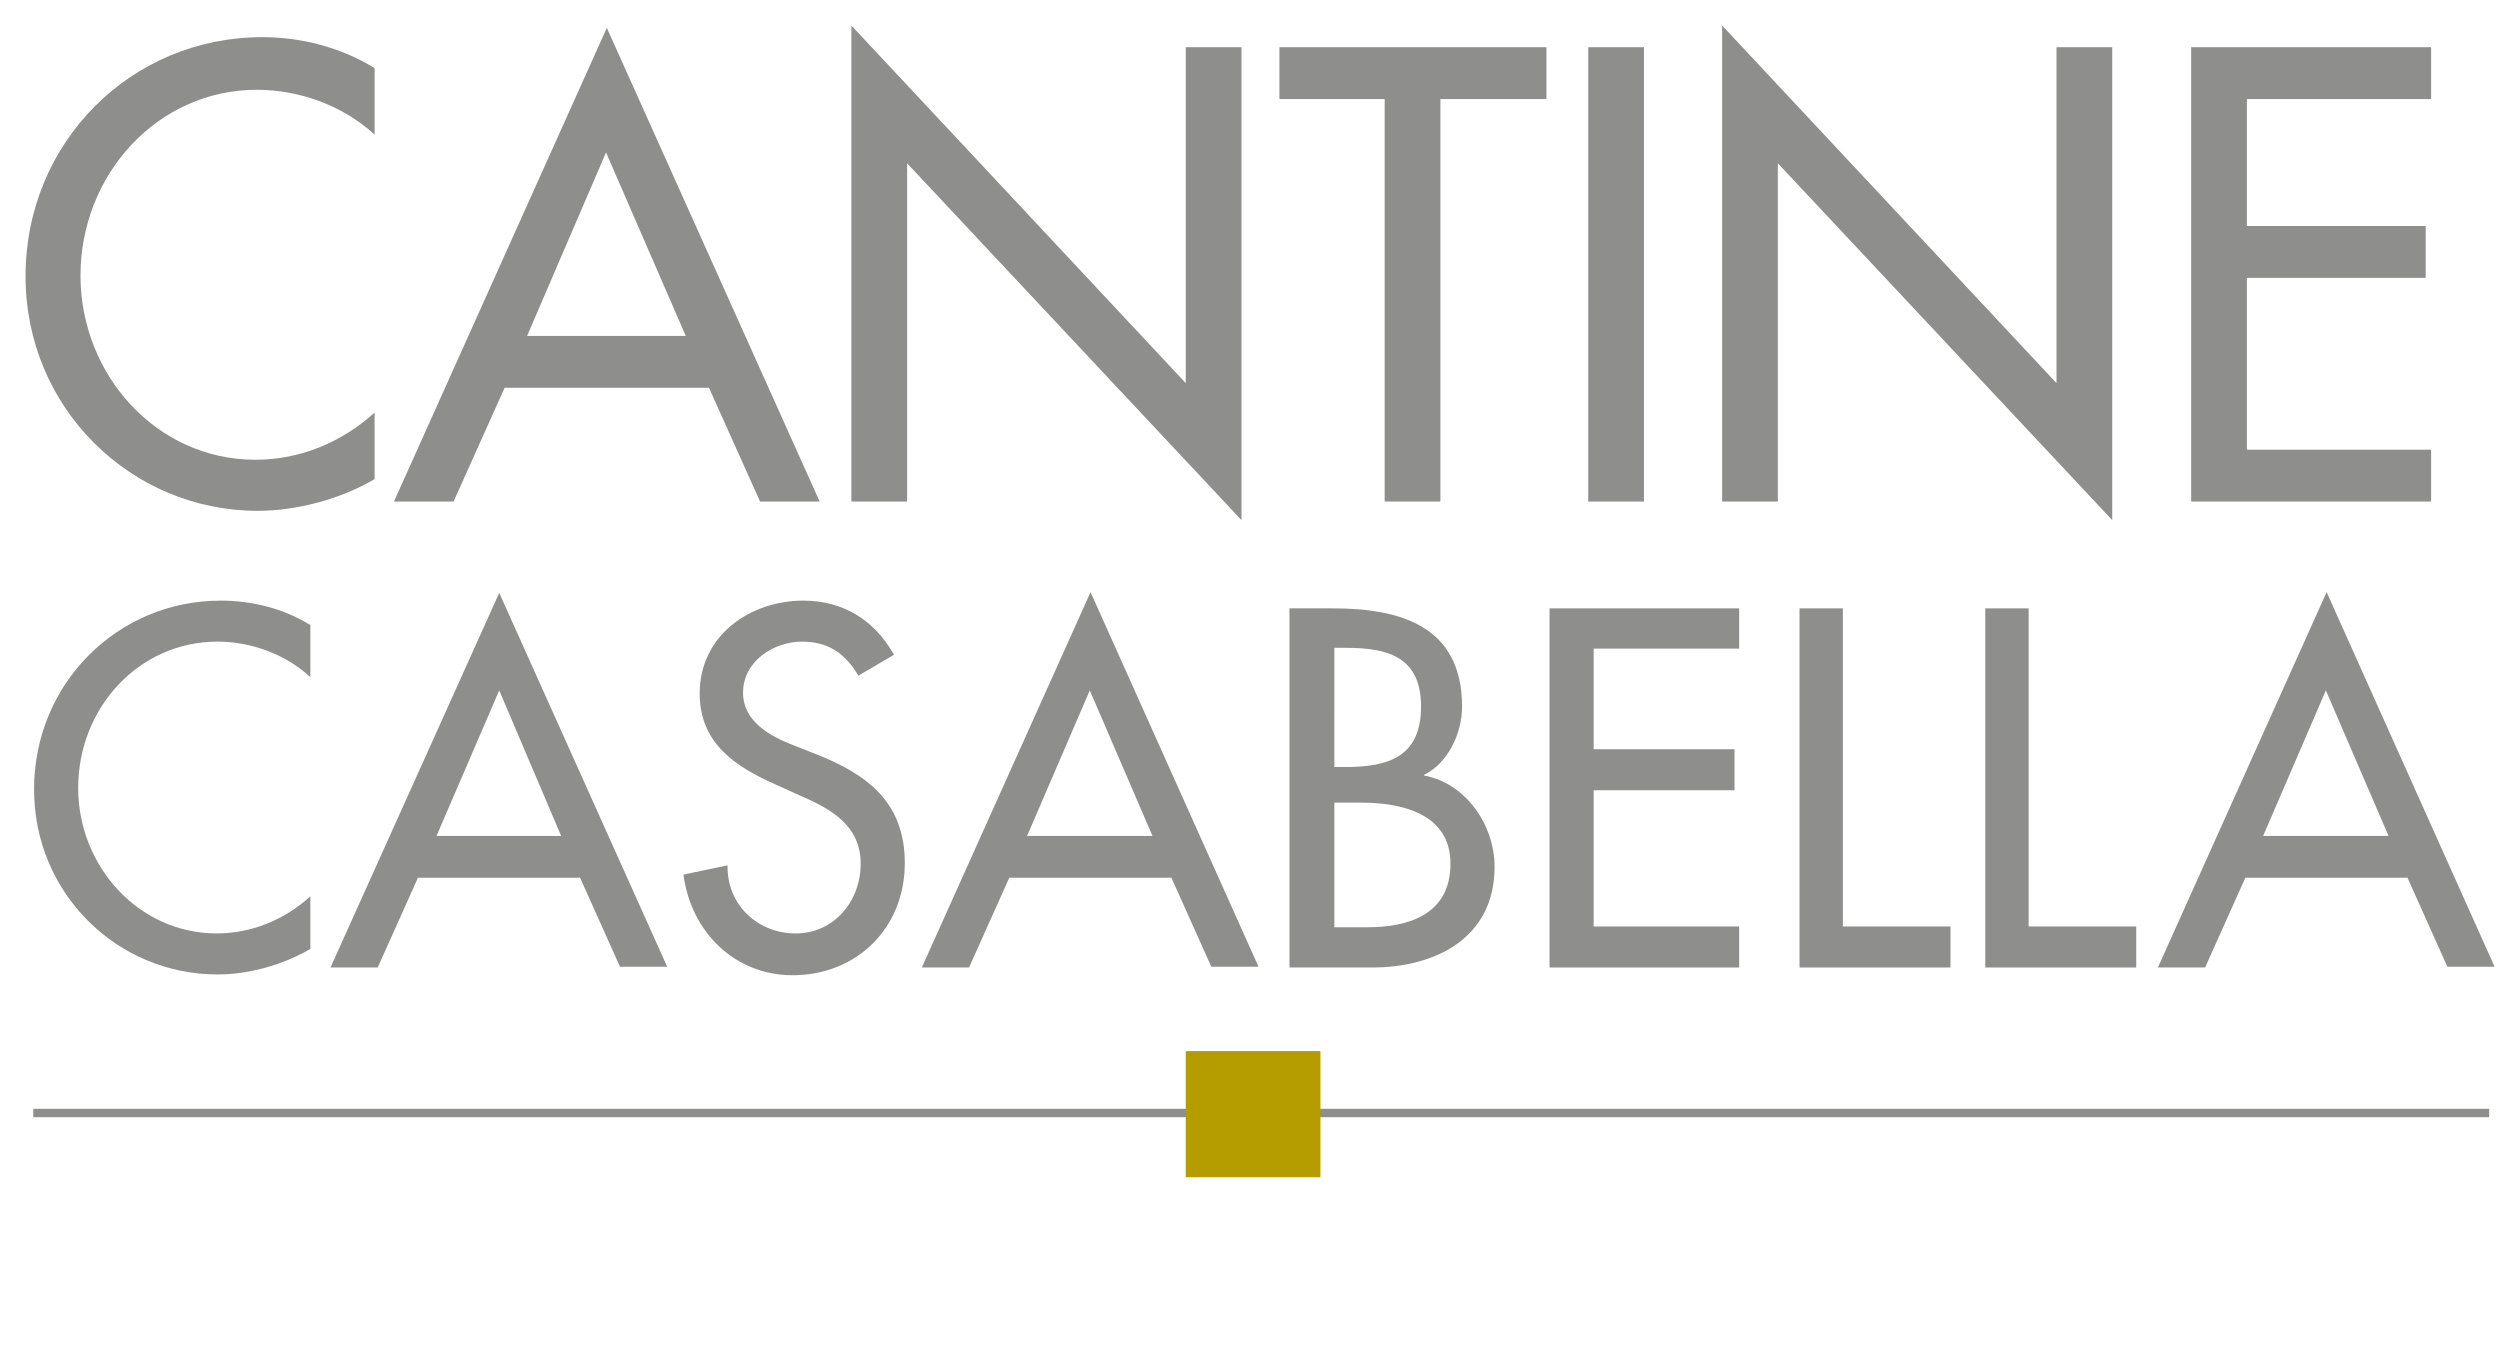 <svg xml:space="preserve" style="enable-background:new 0 0 323 176.3;" viewBox="0 0 323 176.3" height="176.3px" width="323px" y="0px" x="0px" xmlns:xlink="http://www.w3.org/1999/xlink" xmlns="http://www.w3.org/2000/svg" id="Livello_1" version="1.1">
<style type="text/css">
	.st0{fill-rule:evenodd;clip-rule:evenodd;fill:#8E8E8D;}
	.st1{fill-rule:evenodd;clip-rule:evenodd;fill:none;stroke:#8E8E8D;stroke-width:1.083;stroke-miterlimit:3.864;}
	.st2{fill-rule:evenodd;clip-rule:evenodd;fill:#B59D00;}
</style>
<g>
	<g>
		<path d="M48.4,8.8c-4.4-2.7-9.5-4-14.5-4c-17,0-30.6,13.6-30.6,30.9c0,17,13.6,30.3,30,30.3c5,0,10.7-1.5,15.1-4.1
			v-8.6c-4.3,3.9-9.7,6.1-15.4,6.1c-12.8,0-22.6-11-22.6-23.8c0-13,9.9-24,22.8-24c5.4,0,11.1,2,15.2,5.8V8.8z" class="st0"></path>
		<path d="M91.6,50.1l6.6,14.7h7.7L78.4,3.6L50.9,64.8h7.7l6.6-14.7H91.6z M88.6,43.4H68.1l10.2-23.7L88.6,43.4z" class="st0"></path>
		<polygon points="110,64.8 117.2,64.8 117.2,21.1 160.4,67.2 160.4,6.1 153.2,6.1 153.2,49.5 110,3.3" class="st0"></polygon>
		<polygon points="186.1,12.8 199.8,12.8 199.8,6.1 165.3,6.1 165.3,12.8 178.9,12.8 178.9,64.8 186.1,64.8" class="st0"></polygon>
		<rect height="58.7" width="7.2" class="st0" y="6.1" x="205.2"></rect>
		<polygon points="222.5,64.8 229.7,64.8 229.7,21.1 272.9,67.2 272.9,6.1 265.7,6.1 265.7,49.5 222.5,3.3" class="st0"></polygon>
		<polygon points="283.1,64.8 314.1,64.8 314.1,58.1 290.3,58.1 290.3,35.9 313.4,35.9 313.4,29.2 290.3,29.2 
			290.3,12.8 314.1,12.8 314.1,6.1 283.1,6.1" class="st0"></polygon>
	</g>
	<path d="M40,80.7c-3.4-2.1-7.5-3.1-11.5-3.1C15.2,77.6,4.4,88.3,4.4,102c0,13.4,10.7,23.9,23.7,23.9
		c4,0,8.4-1.2,12-3.3v-6.8c-3.4,3.1-7.7,4.8-12.1,4.8c-10.1,0-17.9-8.7-17.9-18.8c0-10.3,7.8-18.9,18-18.9c4.3,0,8.8,1.6,12,4.6
		V80.7z" class="st0"></path>
	<path d="M74.9,113.3l5.2,11.6h6.1L64.5,76.6L42.7,125h6.1l5.2-11.6H74.9z M72.5,108H56.4l8.1-18.8L72.5,108z" class="st0"></path>
	<path d="M115.5,84.6c-2.5-4.5-6.6-7-11.7-7c-6.9,0-13.4,4.5-13.4,12c0,6.5,4.7,9.5,9.9,11.8l3.1,1.4
		c3.9,1.7,7.8,3.8,7.8,8.8c0,4.9-3.5,9-8.4,9c-4.9,0-8.9-3.7-8.8-8.8l-5.7,1.2c1,7.5,6.7,13,14.1,13c8.2,0,14.5-6,14.5-14.5
		c0-7.8-4.8-11.4-11.3-14l-3.3-1.3c-2.8-1.1-6.3-3-6.3-6.7c0-4.1,4-6.6,7.6-6.6c3.4,0,5.6,1.5,7.3,4.4L115.5,84.6z" class="st0"></path>
	<path d="M151.3,113.3l5.2,11.6h6.1l-21.7-48.4L119.1,125h6.1l5.2-11.6H151.3z M148.9,108h-16.2l8.1-18.8L148.9,108z" class="st0"></path>
	<path d="M172.3,83.7h1.6c5.3,0,9.7,1.1,9.7,7.6c0,6.6-4.4,7.8-9.8,7.8h-1.4V83.7z M172.3,103.7h3.5
		c5.1,0,11.6,1.3,11.6,7.9c0,6.6-5.5,8.2-10.7,8.2h-4.3V103.7z M166.7,125h10.6c8,0,15.8-3.7,15.8-13c0-5.4-3.7-10.8-9.1-11.8v-0.1
		c3.1-1.5,4.9-5.4,4.9-8.8c0-10.5-8.1-12.7-16.7-12.7h-5.6V125z" class="st0"></path>
	<polygon points="200.2,125 224.7,125 224.7,119.7 205.9,119.7 205.9,102.1 224.1,102.1 224.1,96.8 205.9,96.8 
		205.9,83.8 224.7,83.8 224.7,78.6 200.2,78.6" class="st0"></polygon>
	<polygon points="238.1,78.6 232.5,78.6 232.5,125 252,125 252,119.7 238.1,119.7" class="st0"></polygon>
	<polygon points="262.1,78.6 256.5,78.6 256.5,125 276,125 276,119.7 262.1,119.7" class="st0"></polygon>
	<path d="M311,113.3l5.2,11.6h6.1l-21.7-48.4L278.8,125h6.1l5.2-11.6H311z M308.6,108h-16.2l8.1-18.8L308.6,108z" class="st0"></path>
	<line y2="143.8" x2="321.6" y1="143.8" x1="4.3" class="st1"></line>
	<rect height="16.3" width="17.4" class="st2" y="135.8" x="153.2"></rect>
</g>
</svg>
